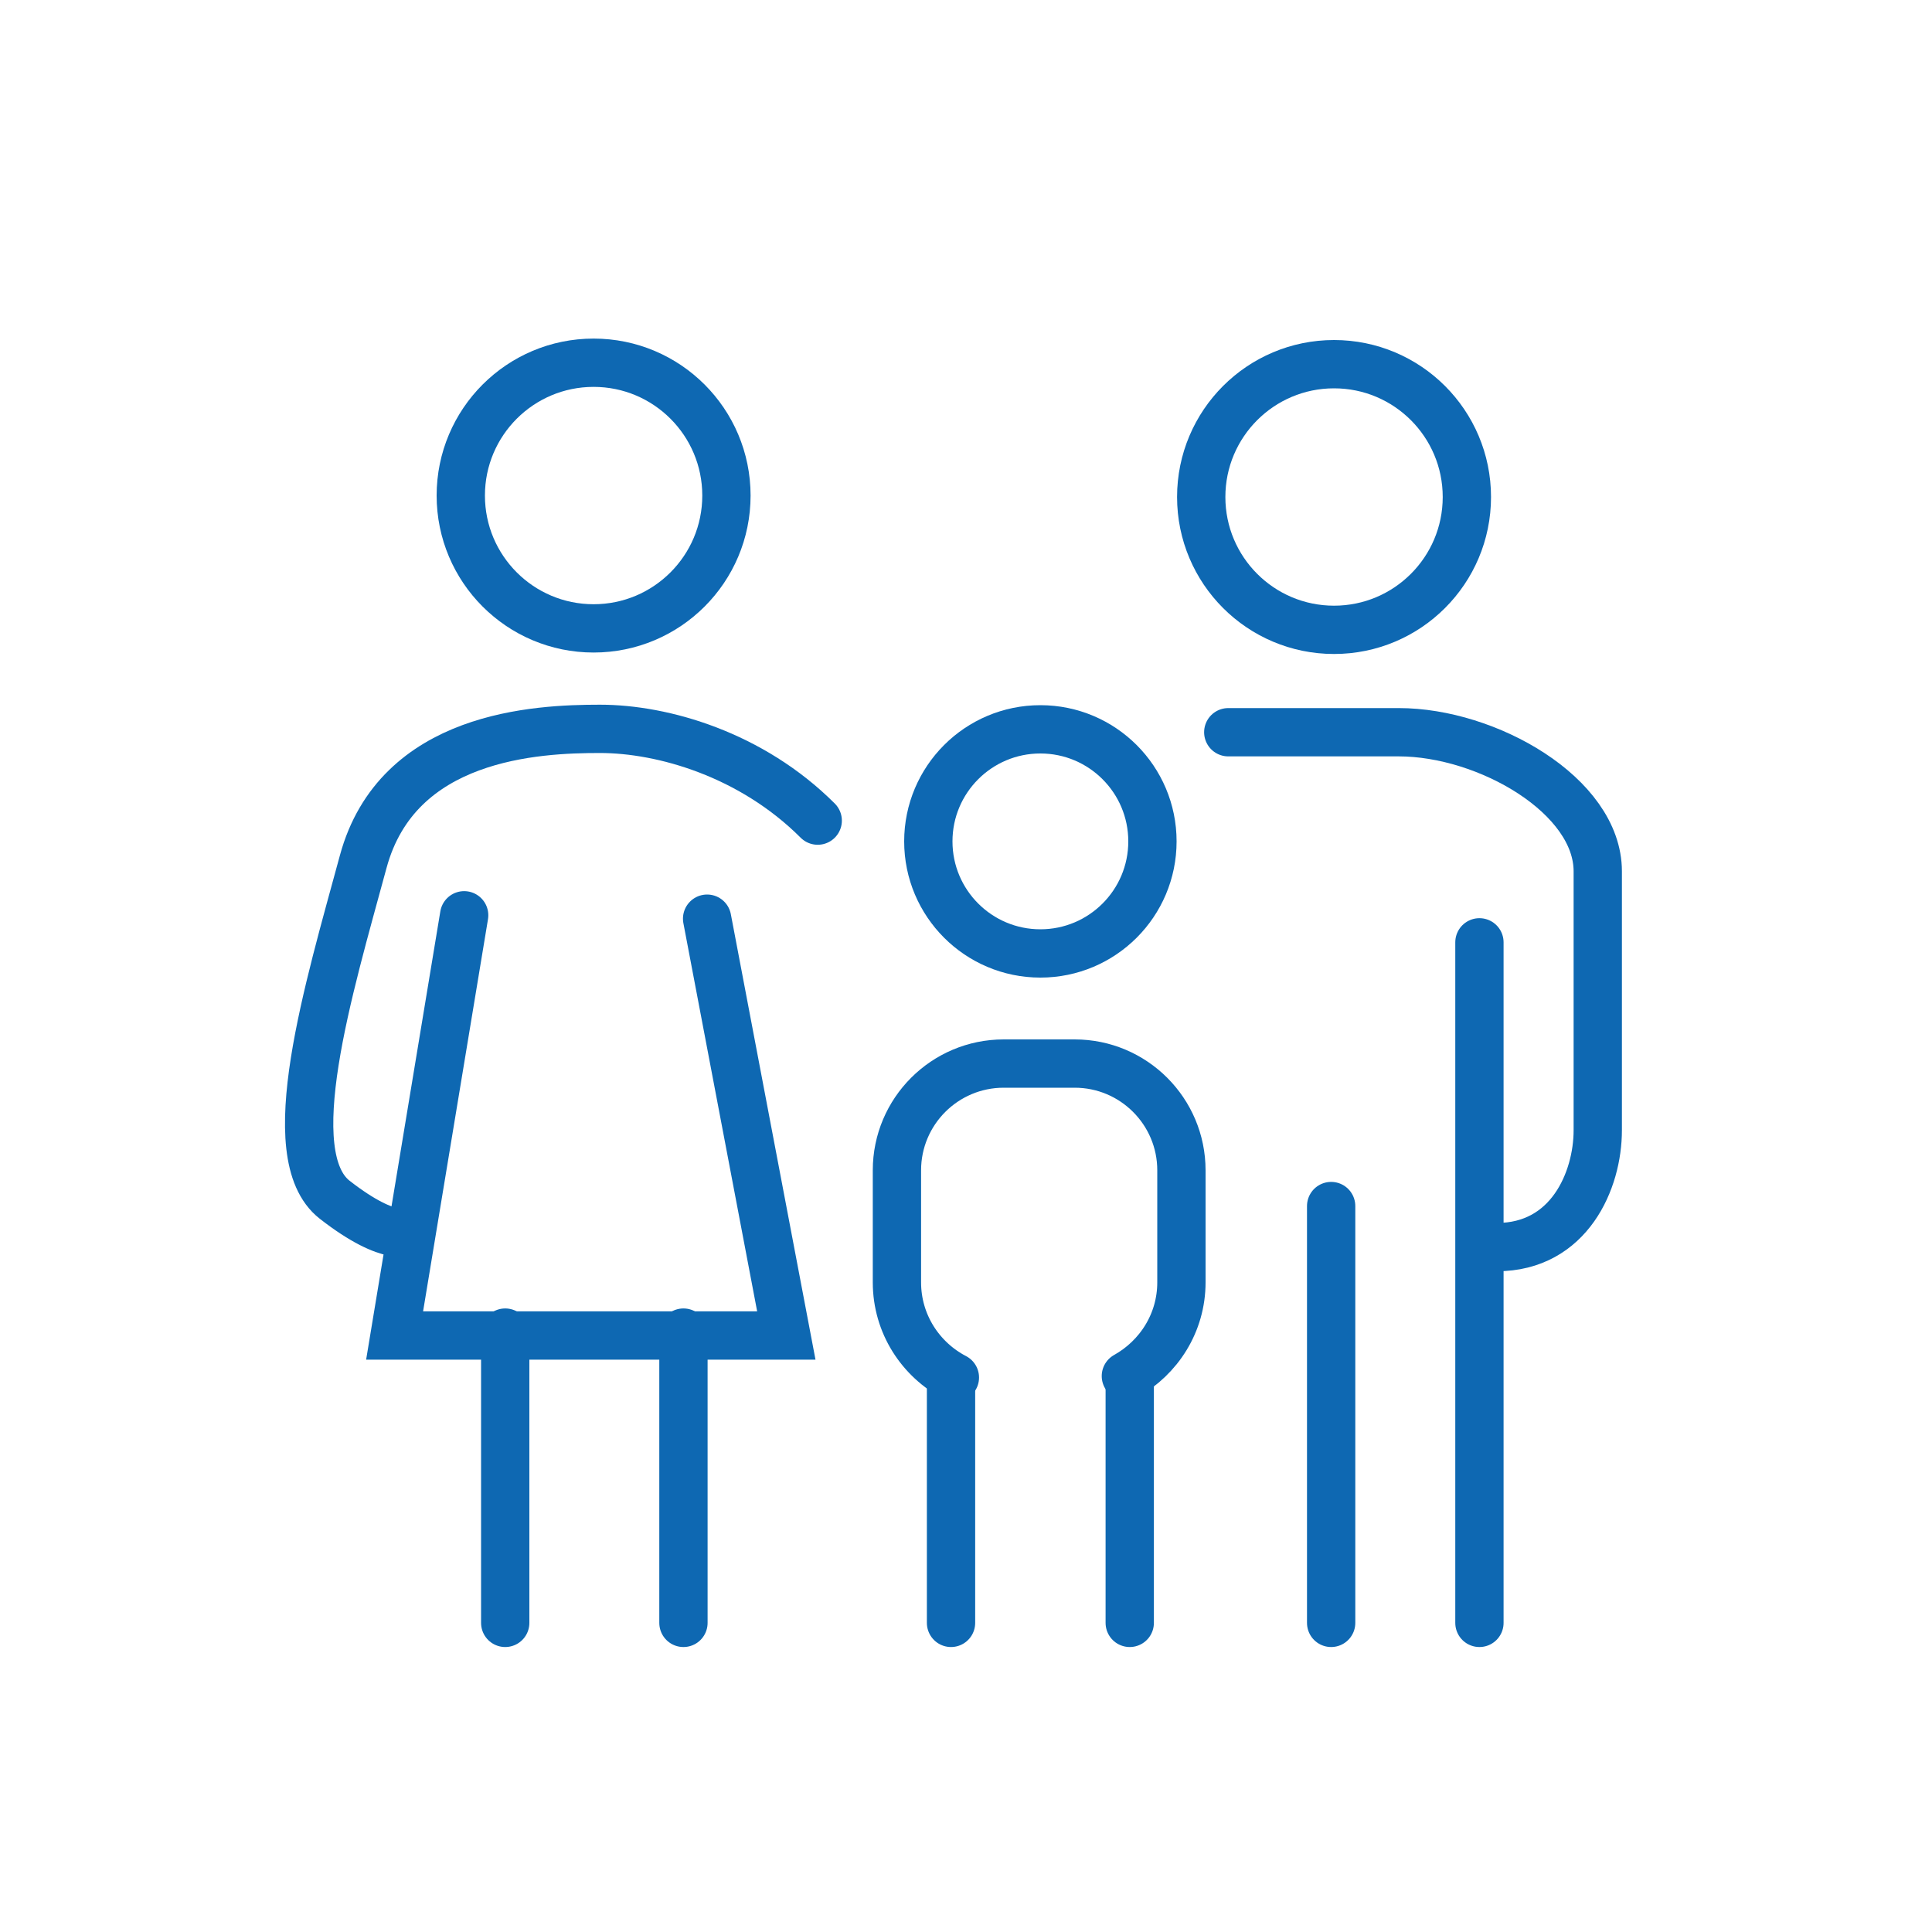 <?xml version="1.0" encoding="utf-8"?>
<!-- Generator: Adobe Illustrator 27.9.3, SVG Export Plug-In . SVG Version: 9.03 Build 53313)  -->
<svg version="1.1" id="Layer_1" xmlns="http://www.w3.org/2000/svg" xmlns:xlink="http://www.w3.org/1999/xlink" x="0px" y="0px"
	 viewBox="0 0 40 40" style="enable-background:new 0 0 40 40;" xml:space="preserve">
<style type="text/css">
	.st0{fill:none;stroke:#0E68B2;stroke-linecap:round;stroke-miterlimit:10;}
</style>
<g>
	<circle class="st0" cx="12.29" cy="10.26" r="2.75"/>
	<circle class="st0" cx="27.62" cy="10.29" r="2.75"/>
	<circle class="st0" cx="21.54" cy="17.42" r="2.32"/>
	<path class="st0" d="M16.93,16.99c-1.37-1.37-3.2-1.9-4.51-1.9s-4.19,0.13-4.9,2.75s-1.77,6.08-0.59,7
		c1.18,0.92,1.57,0.65,1.57,0.65"/>
	<polyline class="st0" points="9.61,18.95 8.17,27.65 16.28,27.65 14.64,19.02 	"/>
	<line class="st0" x1="10.46" y1="33.6" x2="10.46" y2="27.59"/>
	<line class="st0" x1="14.15" y1="33.6" x2="14.15" y2="27.59"/>
	<path class="st0" d="M25.43,15.16c0,0,1.7,0,3.53,0c1.83,0,4.12,1.31,4.12,2.88s0,4.32,0,5.36s-0.59,2.42-2.09,2.42"/>
	<line class="st0" x1="30.63" y1="33.6" x2="30.63" y2="19.51"/>
	<line class="st0" x1="19.69" y1="33.6" x2="19.69" y2="28.7"/>
	<line class="st0" x1="23.39" y1="33.6" x2="23.39" y2="28.7"/>
	<line class="st0" x1="27.56" y1="33.6" x2="27.56" y2="24.97"/>
	<path class="st0" d="M19.77,28.52c-0.71-0.37-1.2-1.11-1.2-1.97v-2.32c0-1.22,0.99-2.21,2.21-2.21h1.47c1.22,0,2.21,0.99,2.21,2.21
		v2.32c0,0.84-0.47,1.56-1.15,1.94"/>
</g>
</svg>
